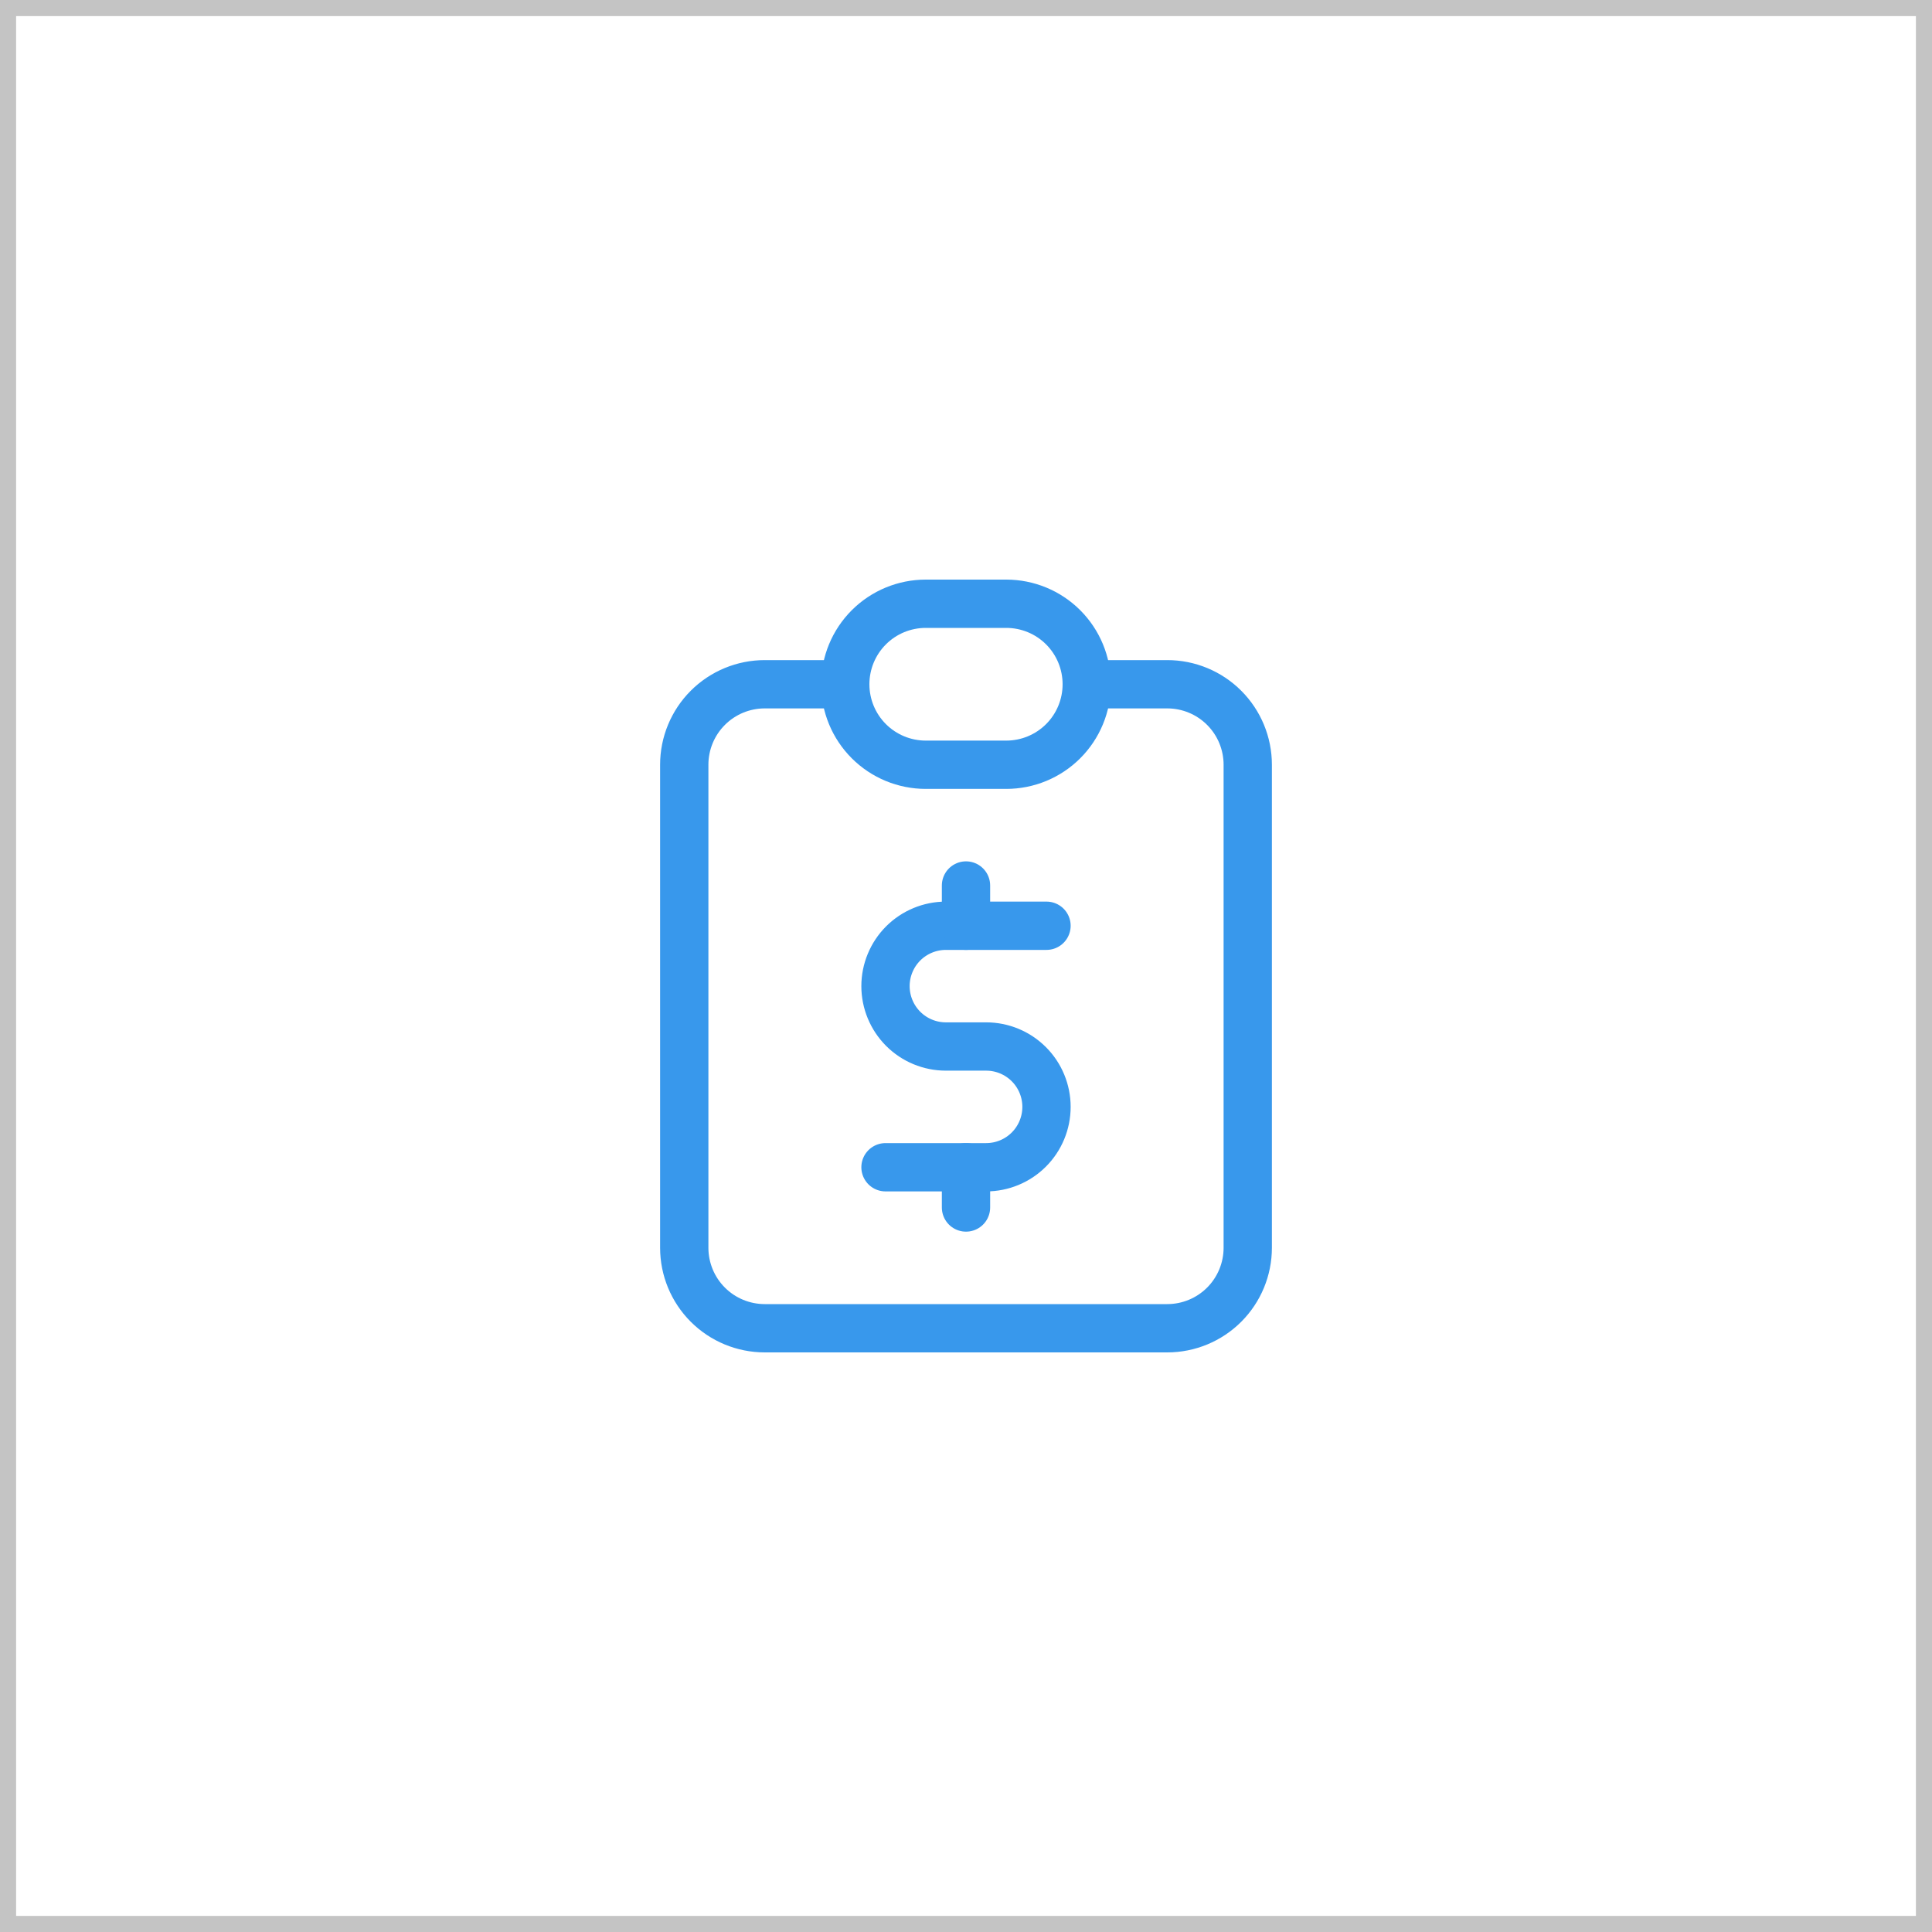 <svg width="60" height="60" viewBox="0 0 60 60" fill="none" xmlns="http://www.w3.org/2000/svg">
<rect x="0.25" y="0.25" width="59.5" height="59.5" stroke="#C4C4C4" stroke-width="0.5"/>
<g clip-path="url(#clip0_490_279)">
<path d="M26.25 21.25H23.75C23.087 21.25 22.451 21.513 21.982 21.982C21.513 22.451 21.25 23.087 21.25 23.75V38.75C21.25 39.413 21.513 40.049 21.982 40.518C22.451 40.987 23.087 41.25 23.75 41.25H36.25C36.913 41.25 37.549 40.987 38.018 40.518C38.487 40.049 38.75 39.413 38.75 38.75V23.75C38.75 23.087 38.487 22.451 38.018 21.982C37.549 21.513 36.913 21.25 36.25 21.25H33.75" stroke="#3898EC" stroke-width="1.5" stroke-linecap="round" stroke-linejoin="round"/>
<path d="M26.25 21.25C26.25 20.587 26.513 19.951 26.982 19.482C27.451 19.013 28.087 18.75 28.75 18.75H31.25C31.913 18.75 32.549 19.013 33.018 19.482C33.487 19.951 33.75 20.587 33.75 21.25C33.75 21.913 33.487 22.549 33.018 23.018C32.549 23.487 31.913 23.75 31.25 23.75H28.75C28.087 23.75 27.451 23.487 26.982 23.018C26.513 22.549 26.25 21.913 26.25 21.25Z" stroke="#3898EC" stroke-width="1.5" stroke-linecap="round" stroke-linejoin="round"/>
<path d="M32.5 28.75H29.375C28.878 28.75 28.401 28.948 28.049 29.299C27.698 29.651 27.5 30.128 27.5 30.625C27.5 31.122 27.698 31.599 28.049 31.951C28.401 32.303 28.878 32.5 29.375 32.5H30.625C31.122 32.5 31.599 32.697 31.951 33.049C32.303 33.401 32.5 33.878 32.5 34.375C32.5 34.872 32.303 35.349 31.951 35.701C31.599 36.053 31.122 36.25 30.625 36.25H27.5" stroke="#3898EC" stroke-width="1.5" stroke-linecap="round" stroke-linejoin="round"/>
<path d="M30 36.25V37.5M30 27.5V28.75" stroke="#3898EC" stroke-width="1.5" stroke-linecap="round" stroke-linejoin="round"/>
</g>
<defs>
<clipPath id="clip0_490_279">
<rect width="30" height="30" fill="white" transform="translate(15 15)"/>
</clipPath>
</defs>
</svg>
